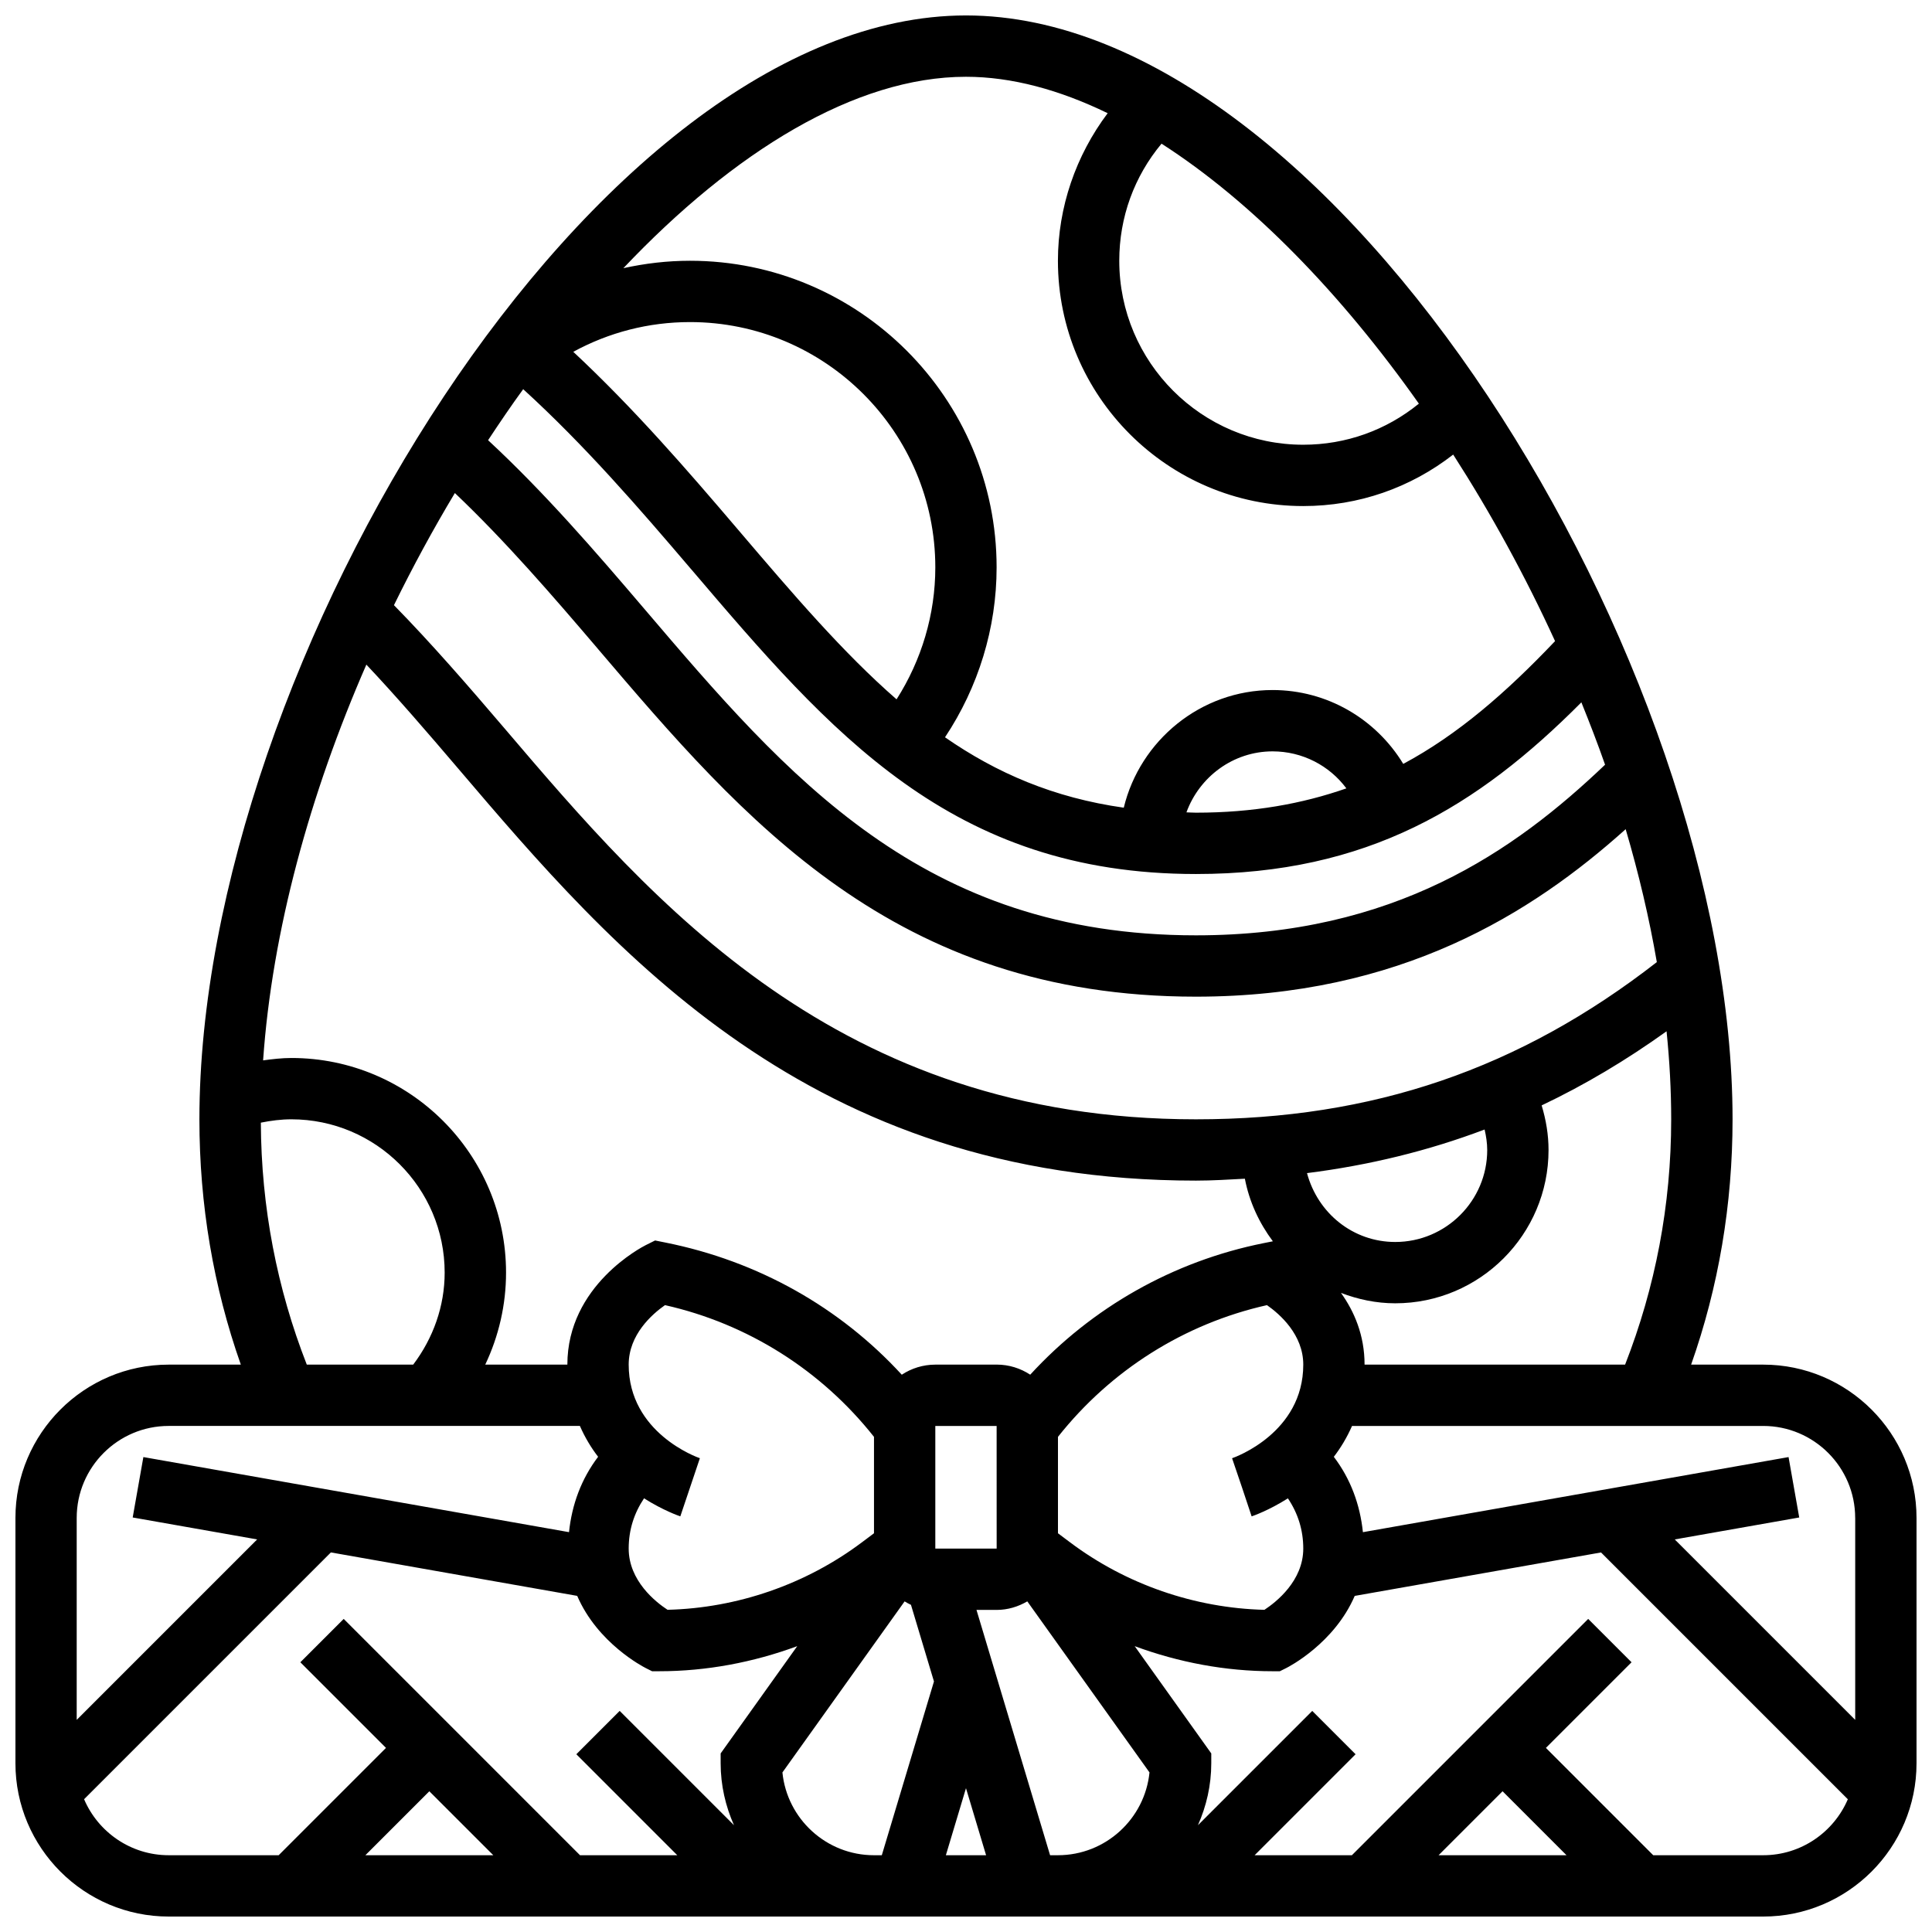 <?xml version="1.0" encoding="UTF-8"?>
<!-- Uploaded to: ICON Repo, www.svgrepo.com, Generator: ICON Repo Mixer Tools -->
<svg width="800px" height="800px" version="1.1" viewBox="144 144 512 512" xmlns="http://www.w3.org/2000/svg">
 <defs>
  <clipPath id="a">
   <path d="m148.09 148.09h503.81v503.81h-503.81z"/>
  </clipPath>
 </defs>
 <g clip-path="url(#a)">
  <path d="m611.27 505.64h-19.105c7.266-20.594 10.98-42.395 10.98-65.008 0-120.84-105.07-292.54-203.15-292.54-98.082 0-203.15 171.7-203.15 292.54 0 22.613 3.715 44.418 10.977 65.008h-19.102c-22.402 0-40.629 18.227-40.629 40.629v65.008c0 22.402 18.227 40.629 40.629 40.629h422.55c22.402 0 40.629-18.227 40.629-40.629v-65.008c0-22.402-18.227-40.629-40.629-40.629zm24.379 40.629v53.516l-47.82-47.82 32.984-5.816-2.828-16.008-112.8 19.902c-0.766-7.328-3.258-14.113-7.711-19.973 1.844-2.398 3.484-5.121 4.828-8.176l108.96-0.004c13.441 0 24.379 10.938 24.379 24.379zm-146.27 8.125c0 8.523-7.144 14.156-10.297 16.227-18.477-0.461-36.668-6.75-51.461-17.852l-3.25-2.438v-25.547c13.969-17.641 33.438-29.977 55.387-34.91 3.414 2.391 9.621 7.816 9.621 15.766 0 18.07-18.098 24.547-18.867 24.809l2.617 7.695 2.566 7.711c0.445-0.145 4.574-1.586 9.613-4.777 2.641 3.934 4.07 8.359 4.07 13.316zm-84.055 81.262h-10.66l5.332-17.766zm-90.645-94.586c5.039 3.195 9.168 4.633 9.613 4.777l5.184-15.406c-0.77-0.254-18.867-6.731-18.867-24.801 0-7.957 6.223-13.391 9.621-15.766 21.949 4.934 41.426 17.27 55.387 34.91v25.547l-3.25 2.438c-14.789 11.094-32.992 17.391-51.461 17.844-3.18-2.078-10.297-7.711-10.297-16.219 0-4.957 1.43-9.383 4.07-13.324zm77.188 13.324v-32.504h16.25l0.008 32.504zm16.254-48.754h-16.25c-3.281 0-6.34 0.992-8.891 2.672-16.367-17.828-38.039-30.098-62.637-35.023l-2.738-0.551-2.504 1.25c-0.844 0.434-20.746 10.621-20.746 31.652h-21.762c3.586-7.559 5.512-15.855 5.512-24.379 0-31.367-25.516-56.883-56.883-56.883-2.527 0-5.023 0.301-7.5 0.633 2.398-34.34 12.41-70.613 27.367-104.88 8.078 8.566 16.316 18.129 24.191 27.375 41.531 48.727 93.215 109.37 195.66 109.37 4.394 0 8.672-0.277 12.961-0.504 1.18 6.152 3.805 11.742 7.418 16.586l-2.445 0.488c-23.922 4.785-45.504 17.031-61.855 34.859-2.566-1.68-5.613-2.672-8.895-2.672zm-26.523-176.31c-14.113-12.301-27.297-27.691-42.094-45.066-13.48-15.82-27.488-32.008-43.578-47.031 9.441-5.148 19.965-7.879 30.934-7.879 35.844 0 65.008 29.164 65.008 65.008 0 12.441-3.641 24.574-10.27 34.969zm-54.469-34.527c36.965 43.367 68.875 80.82 133.81 80.82 45.465 0 74.652-17.867 102.14-45.496 2.211 5.477 4.34 10.984 6.281 16.527-23.996 22.906-55.855 45.219-108.43 45.219-72.434 0-108.25-42.027-146.18-86.523-12.977-15.227-26.449-30.828-41.402-44.691 3.039-4.606 6.117-9.141 9.305-13.523 16.371 14.938 30.695 31.496 44.469 47.668zm131.29 64.48c3.41-9.379 12.352-16.164 22.832-16.164 7.875 0 15.043 3.746 19.551 9.809-11.734 4.094-24.688 6.441-39.867 6.441-0.867 0-1.664-0.07-2.516-0.086zm-156.03-43.395c38.645 45.344 78.617 92.238 158.54 92.238 54.129 0 89.102-22.137 113.89-44.383 3.461 11.75 6.242 23.531 8.258 35.227-36.375 28.301-75.297 41.66-122.14 41.66-94.945 0-143.92-57.477-183.28-103.66-9.477-11.117-19.453-22.605-29.254-32.594 4.996-10.191 10.395-20.137 16.145-29.715 13.41 12.742 25.836 27.133 37.848 41.223zm235.74 132.87c0 13.441-10.938 24.379-24.379 24.379-11.172 0-20.52-7.606-23.379-18.25 16.391-2.07 32.066-5.883 47.066-11.555 0.406 1.777 0.691 3.59 0.691 5.426zm-32.504 56.883c0-7.816-2.754-14.133-6.25-19.008 4.484 1.707 9.297 2.754 14.375 2.754 22.402 0 40.629-18.227 40.629-40.629 0-4.023-0.668-7.988-1.828-11.816 11.402-5.41 22.41-11.977 33.105-19.641 0.805 7.883 1.227 15.676 1.227 23.332 0 22.77-4.227 44.57-12.215 65.008zm14.391-254.67c-8.645 7.035-19.301 10.887-30.645 10.887-26.891 0-48.754-21.867-48.754-48.754 0-11.531 3.957-22.332 11.199-31.031 23.895 15.332 47.527 39.621 68.199 68.898zm-120.03-86.625c12.156 0 24.816 3.469 37.559 9.652-8.43 11.207-13.184 24.941-13.184 39.105 0 35.844 29.164 65.008 65.008 65.008 14.652 0 28.418-4.836 39.742-13.645 9.988 15.547 19.105 32.188 26.996 49.438-12.93 13.602-25.703 24.75-40.23 32.535-7.258-11.934-20.191-19.574-34.633-19.574-19.031 0-35.129 13.367-39.434 31.18-18.566-2.625-33.699-9.176-47.375-18.656 8.832-13.277 13.676-28.953 13.676-45.027 0-44.805-36.453-81.258-81.258-81.258-6.019 0-11.914 0.699-17.656 1.965 29.289-30.91 61.477-50.723 90.789-50.723zm-186.86 277.17c2.652-0.531 5.34-0.887 8.086-0.887 22.402 0 40.629 18.227 40.629 40.629 0 8.883-3.031 17.355-8.336 24.379h-28.203c-7.883-20.168-12.07-41.672-12.176-64.121zm-24.418 80.371h108.97c1.34 3.062 2.981 5.777 4.828 8.176-4.445 5.859-6.949 12.645-7.711 19.973l-112.8-19.898-2.828 16.008 32.984 5.816-47.824 47.824v-53.52c0-13.441 10.941-24.379 24.379-24.379zm-22.426 98.926 65.406-65.406 65.277 11.516c5.41 12.562 17.48 18.777 18.129 19.113l1.711 0.859h1.918c12.48 0 24.883-2.34 36.551-6.648l-20.297 28.426v2.602c0 5.859 1.301 11.395 3.535 16.422l-30.293-30.293-11.488 11.488 26.754 26.762h-25.777l-62.625-62.625-11.488 11.488 22.695 22.695-28.441 28.441h-29.141c-10.059 0-18.703-6.129-22.426-14.84zm108.45 14.84h-33.902l16.949-16.949zm76.617-21.941 32.383-45.328c0.551 0.316 1.09 0.656 1.684 0.91l6.094 20.309-13.824 46.051h-2.078c-12.621 0-23.031-9.648-24.258-21.941zm70.934 21.941-19.504-65.008h5.332c2.973 0 5.731-0.863 8.133-2.266l32.383 45.328c-1.234 12.297-11.645 21.945-24.266 21.945zm119.91-16.953 16.949 16.953h-33.902zm69.07 16.953h-29.141l-28.441-28.441 22.695-22.695-11.488-11.488-62.625 62.625h-25.777l26.758-26.758-11.488-11.488-30.293 30.293c2.234-5.031 3.535-10.566 3.535-16.426v-2.602l-20.297-28.426c11.664 4.309 24.066 6.648 36.547 6.648h1.918l1.715-0.852c0.656-0.324 12.719-6.551 18.129-19.113l65.277-11.516 65.406 65.406c-3.723 8.703-12.371 14.832-22.43 14.832z"/>
 </g>
</svg>